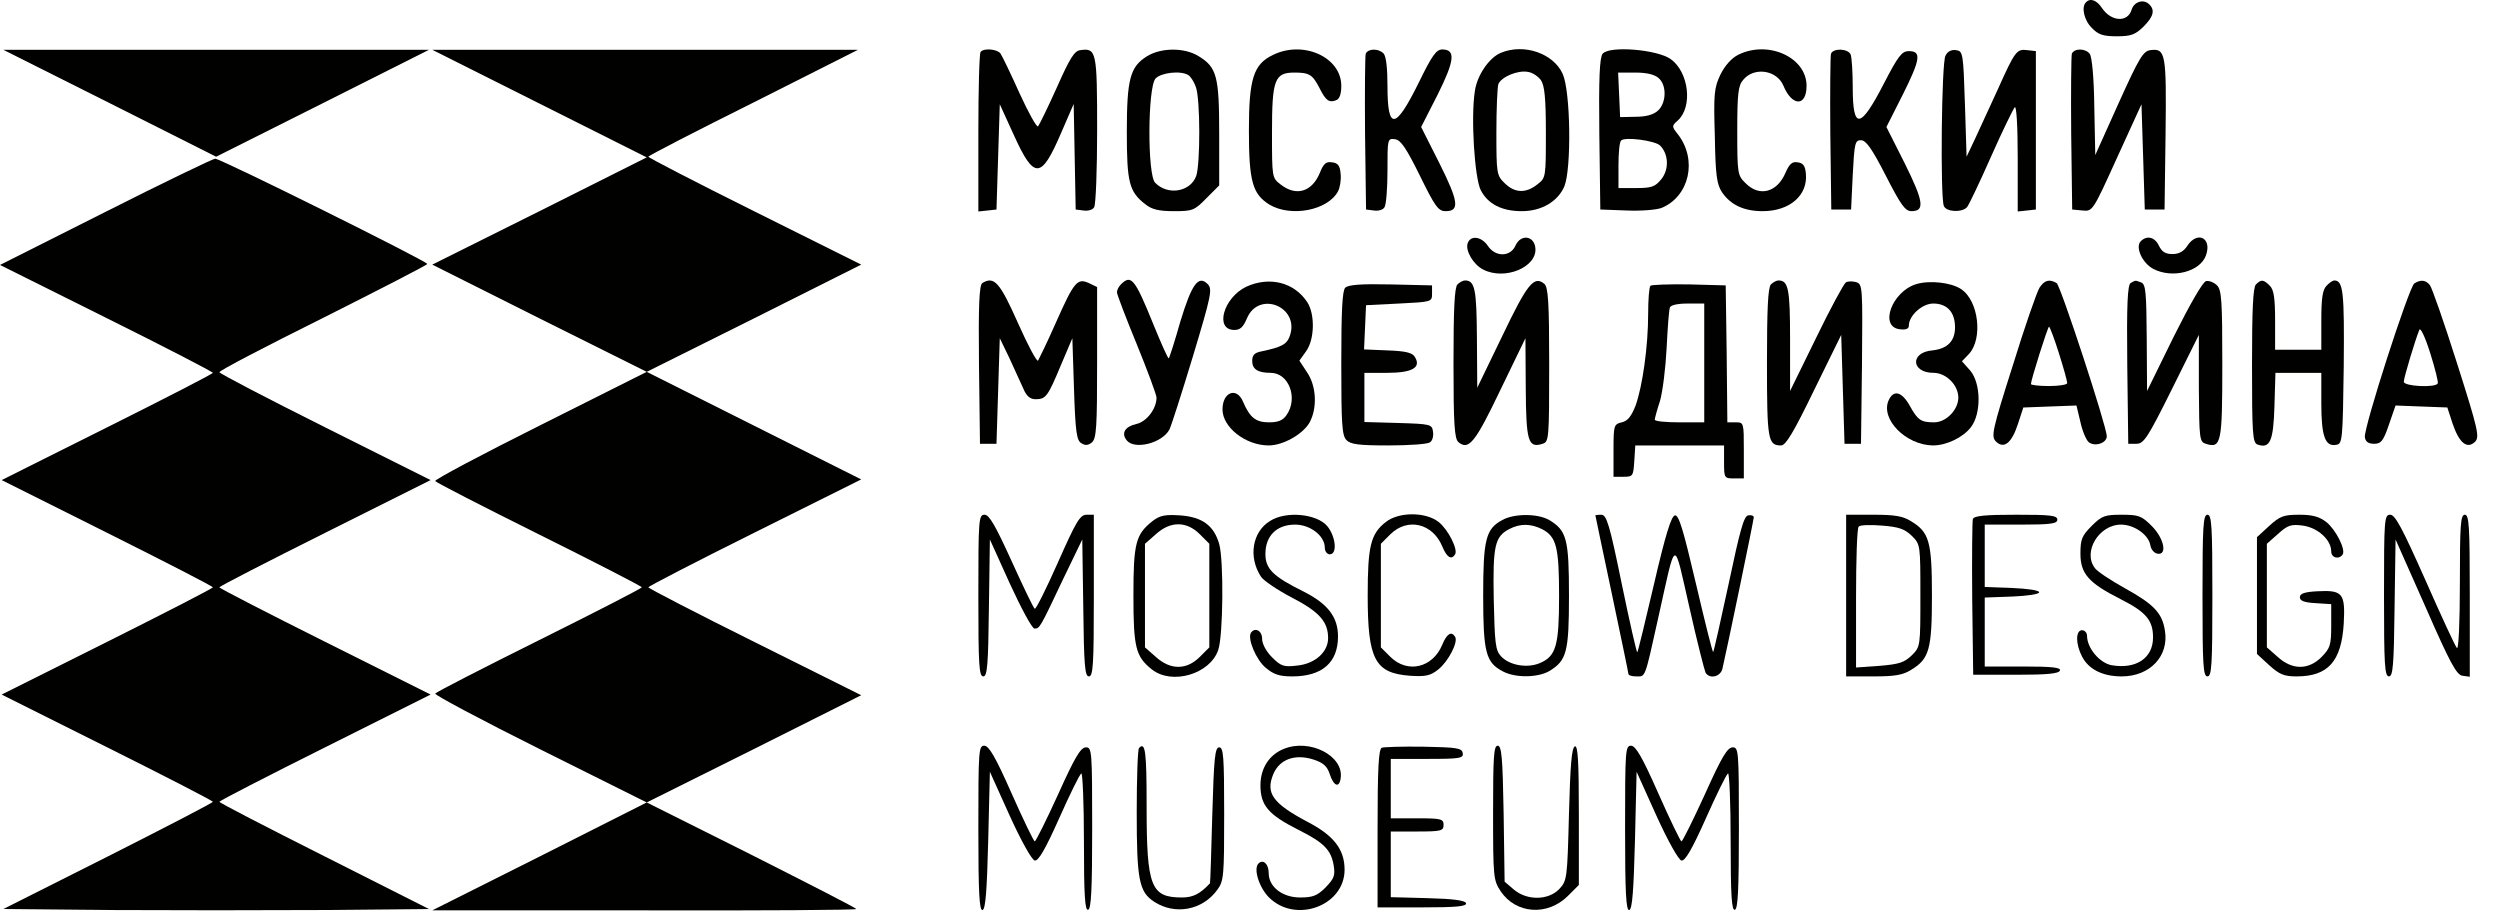 <?xml version="1.0" encoding="UTF-8"?> <svg xmlns="http://www.w3.org/2000/svg" width="103" height="38" viewBox="0 0 103 38" fill="none"><path d="M85.944 0.094C85.74 0.285 85.863 0.842 86.189 1.155C86.447 1.427 86.651 1.495 87.209 1.495C87.807 1.495 87.97 1.427 88.31 1.1C88.745 0.665 88.799 0.393 88.514 0.149C88.283 -0.042 87.916 0.081 87.82 0.407C87.657 0.937 86.978 0.896 86.597 0.325C86.393 0.013 86.121 -0.096 85.944 0.094Z" fill="#010100"></path><path d="M4.527 4.254L8.904 6.457L13.295 4.254L17.673 2.052H8.904H0.136L4.527 4.254Z" fill="#010100"></path><path d="M22.227 4.268L26.645 6.484L22.227 8.7L17.809 10.902L22.227 13.118L26.645 15.32L22.254 17.522C19.834 18.732 17.89 19.765 17.931 19.82C17.958 19.874 19.889 20.867 22.213 22.022C24.538 23.178 26.441 24.157 26.441 24.197C26.441 24.238 24.538 25.217 22.213 26.372C19.889 27.528 17.958 28.52 17.931 28.575C17.89 28.629 19.834 29.662 22.254 30.872L26.645 33.061L22.227 35.291L17.809 37.507H26.55C31.349 37.52 35.278 37.493 35.278 37.452C35.278 37.411 33.334 36.419 30.968 35.223L26.645 33.061L31.063 30.859L35.482 28.643L31.09 26.454C28.684 25.258 26.713 24.238 26.713 24.197C26.713 24.157 28.684 23.137 31.09 21.941L35.482 19.752L31.063 17.536L26.645 15.32L31.063 13.118L35.482 10.902L31.09 8.713C28.684 7.517 26.713 6.497 26.713 6.456C26.713 6.416 28.657 5.41 31.036 4.227L35.346 2.052H26.577H17.809L22.227 4.268Z" fill="#010100"></path><path d="M40.403 2.134C40.348 2.174 40.308 3.683 40.308 5.464V8.713L40.688 8.673L41.055 8.632L41.123 6.457L41.191 4.295L41.762 5.546C42.605 7.408 42.891 7.395 43.706 5.505L44.236 4.282L44.277 6.457L44.318 8.632L44.644 8.673C44.821 8.7 45.025 8.645 45.079 8.537C45.147 8.441 45.202 7 45.202 5.356C45.202 2.12 45.175 1.97 44.508 2.066C44.264 2.093 44.073 2.405 43.543 3.602C43.176 4.417 42.823 5.138 42.768 5.206C42.714 5.26 42.374 4.649 42.007 3.846C41.64 3.031 41.286 2.297 41.218 2.202C41.083 2.025 40.552 1.97 40.403 2.134Z" fill="#010100"></path><path d="M47.268 2.31C46.561 2.745 46.425 3.248 46.425 5.437C46.425 7.517 46.52 7.898 47.186 8.414C47.458 8.632 47.743 8.7 48.369 8.7C49.13 8.7 49.212 8.673 49.701 8.17L50.231 7.639V5.519C50.231 3.139 50.136 2.772 49.375 2.31C48.804 1.957 47.852 1.957 47.268 2.31ZM48.967 3.099C49.049 3.153 49.198 3.371 49.266 3.575C49.456 4.05 49.456 6.796 49.28 7.259C49.035 7.911 48.111 8.061 47.594 7.531C47.268 7.218 47.281 3.602 47.608 3.235C47.839 2.99 48.654 2.895 48.967 3.099Z" fill="#010100"></path><path d="M52.433 2.27C51.645 2.65 51.455 3.248 51.455 5.369C51.455 7.476 51.604 7.993 52.297 8.428C53.181 8.958 54.704 8.673 55.125 7.884C55.207 7.735 55.261 7.408 55.234 7.164C55.207 6.824 55.125 6.715 54.88 6.688C54.636 6.647 54.527 6.742 54.377 7.123C54.051 7.911 53.399 8.102 52.76 7.599C52.406 7.327 52.406 7.313 52.406 5.451C52.406 3.276 52.515 2.99 53.331 2.99C53.942 2.99 54.078 3.072 54.364 3.629C54.622 4.146 54.758 4.241 55.044 4.132C55.193 4.078 55.261 3.874 55.261 3.534C55.261 2.351 53.684 1.644 52.433 2.27Z" fill="#010100"></path><path d="M56.267 2.215C56.24 2.31 56.226 3.792 56.24 5.505L56.281 8.632L56.607 8.673C56.783 8.7 56.987 8.645 57.042 8.537C57.11 8.441 57.164 7.762 57.164 7.028C57.164 5.722 57.164 5.695 57.477 5.736C57.708 5.763 57.939 6.103 58.496 7.231C59.122 8.509 59.258 8.7 59.557 8.7C60.141 8.7 60.101 8.319 59.312 6.742L58.551 5.233L59.23 3.901C59.937 2.487 59.978 2.038 59.421 2.038C59.176 2.038 58.999 2.283 58.456 3.398C57.49 5.355 57.164 5.396 57.164 3.547C57.164 2.813 57.11 2.31 57.001 2.201C56.783 1.984 56.362 1.998 56.267 2.215Z" fill="#010100"></path><path d="M61.841 2.174C61.365 2.365 60.862 3.085 60.767 3.738C60.59 4.825 60.753 7.354 61.011 7.843C61.311 8.414 61.882 8.7 62.697 8.7C63.513 8.7 64.179 8.305 64.451 7.68C64.75 6.946 64.709 3.765 64.383 3.044C64.002 2.201 62.792 1.78 61.841 2.174ZM63.486 3.303C63.635 3.52 63.69 4.037 63.69 5.451C63.69 7.313 63.69 7.327 63.336 7.599C62.86 7.979 62.398 7.952 61.99 7.544C61.664 7.231 61.651 7.15 61.651 5.451C61.651 4.485 61.691 3.588 61.732 3.466C61.854 3.167 62.534 2.881 62.956 2.963C63.146 2.99 63.377 3.153 63.486 3.303Z" fill="#010100"></path><path d="M66.028 2.215C65.906 2.364 65.865 3.207 65.892 5.518L65.933 8.632L67.007 8.672C67.605 8.7 68.258 8.645 68.462 8.564C69.604 8.088 69.944 6.579 69.128 5.532C68.87 5.206 68.87 5.192 69.128 4.961C69.753 4.39 69.576 2.963 68.829 2.432C68.271 2.038 66.3 1.875 66.028 2.215ZM68.339 3.221C68.679 3.52 68.652 4.241 68.312 4.553C68.122 4.73 67.809 4.811 67.388 4.811L66.749 4.825L66.708 3.901L66.667 2.99H67.374C67.85 2.99 68.176 3.071 68.339 3.221ZM68.394 5.994C68.747 6.348 68.774 6.973 68.448 7.381C68.19 7.694 68.054 7.748 67.415 7.748H66.681V6.823C66.681 6.307 66.722 5.845 66.79 5.79C66.939 5.627 68.176 5.79 68.394 5.994Z" fill="#010100"></path><path d="M71.616 2.256C71.344 2.392 71.072 2.691 70.882 3.072C70.624 3.615 70.596 3.86 70.651 5.614C70.678 7.231 70.732 7.599 70.95 7.925C71.303 8.441 71.847 8.7 72.622 8.7C73.737 8.7 74.484 8.047 74.403 7.164C74.376 6.837 74.294 6.715 74.063 6.688C73.832 6.647 73.723 6.756 73.56 7.123C73.22 7.925 72.486 8.129 71.915 7.544C71.589 7.231 71.575 7.15 71.575 5.396C71.575 3.846 71.616 3.52 71.82 3.289C72.269 2.745 73.207 2.881 73.478 3.534C73.832 4.39 74.43 4.404 74.43 3.534C74.43 2.365 72.853 1.644 71.616 2.256Z" fill="#010100"></path><path d="M75.436 2.215C75.409 2.31 75.395 3.792 75.409 5.505L75.449 8.632H75.857H76.265L76.333 7.204C76.401 5.886 76.428 5.777 76.673 5.777C76.877 5.777 77.122 6.117 77.692 7.231C78.318 8.455 78.495 8.7 78.753 8.7C79.31 8.7 79.256 8.305 78.481 6.742L77.72 5.233L78.4 3.887C79.12 2.446 79.174 2.106 78.644 2.106C78.359 2.106 78.209 2.297 77.625 3.425C76.646 5.328 76.333 5.369 76.333 3.602C76.333 2.976 76.292 2.378 76.251 2.256C76.156 1.998 75.531 1.97 75.436 2.215Z" fill="#010100"></path><path d="M80.153 2.297C79.99 2.582 79.936 8.102 80.085 8.482C80.18 8.741 80.86 8.768 81.05 8.523C81.118 8.441 81.567 7.503 82.029 6.457C82.492 5.41 82.94 4.499 83.008 4.417C83.076 4.349 83.13 5.138 83.13 6.511V8.713L83.511 8.673L83.878 8.632V5.369V2.106L83.525 2.066C83.09 2.011 83.022 2.093 82.315 3.67C81.989 4.377 81.567 5.301 81.377 5.709L81.023 6.457L80.955 4.282C80.887 2.174 80.874 2.106 80.588 2.066C80.398 2.038 80.235 2.12 80.153 2.297Z" fill="#010100"></path><path d="M85.36 2.215C85.333 2.31 85.319 3.792 85.333 5.505L85.374 8.632L85.795 8.672C86.217 8.713 86.217 8.713 87.223 6.497L88.229 4.295L88.297 6.457L88.365 8.632H88.772H89.18L89.221 5.519C89.262 2.188 89.221 1.984 88.596 2.065C88.297 2.106 88.133 2.378 87.291 4.241L86.325 6.389L86.285 4.39C86.271 3.207 86.189 2.324 86.094 2.215C85.918 1.984 85.455 1.984 85.36 2.215Z" fill="#010100"></path><path d="M4.35 8.727L0 10.916L4.391 13.104C6.797 14.301 8.769 15.32 8.769 15.361C8.769 15.402 6.811 16.408 4.418 17.604L0.068 19.779L4.418 21.955C6.811 23.151 8.769 24.157 8.769 24.198C8.769 24.238 6.811 25.244 4.418 26.441L0.068 28.616L4.418 30.791C6.811 31.987 8.769 32.993 8.769 33.034C8.769 33.075 6.824 34.081 4.459 35.277L0.136 37.452L4.527 37.493C6.933 37.507 10.876 37.507 13.296 37.493L17.673 37.452L13.364 35.277C10.984 34.081 9.04 33.075 9.04 33.034C9.04 32.993 10.998 31.987 13.391 30.791L17.741 28.616L13.391 26.441C10.998 25.244 9.04 24.238 9.04 24.198C9.04 24.157 10.998 23.151 13.391 21.955L17.741 19.779L13.391 17.604C10.998 16.408 9.04 15.388 9.04 15.334C9.04 15.266 10.971 14.26 13.323 13.091C15.675 11.908 17.605 10.916 17.605 10.875C17.605 10.766 9.068 6.525 8.864 6.538C8.782 6.538 6.743 7.517 4.35 8.727Z" fill="#010100"></path><path d="M60.469 10.018C60.36 10.317 60.7 10.902 61.108 11.106C62.005 11.568 63.351 10.997 63.256 10.209C63.201 9.706 62.657 9.638 62.44 10.113C62.236 10.589 61.611 10.603 61.298 10.127C61.04 9.746 60.591 9.678 60.469 10.018Z" fill="#010100"></path><path d="M88.201 9.937C87.957 10.181 88.269 10.848 88.718 11.079C89.493 11.487 90.635 11.201 90.88 10.535C91.151 9.814 90.54 9.488 90.118 10.127C89.969 10.358 89.778 10.467 89.507 10.467C89.207 10.467 89.072 10.372 88.949 10.127C88.786 9.774 88.46 9.679 88.201 9.937Z" fill="#010100"></path><path d="M40.47 11.663C40.348 11.758 40.307 12.52 40.334 15.035L40.375 18.284H40.715H41.055L41.123 16.109L41.191 13.934L41.585 14.749C41.789 15.198 42.047 15.769 42.156 16C42.292 16.326 42.441 16.448 42.672 16.448C43.094 16.448 43.175 16.326 43.719 15.021L44.181 13.934L44.249 16.027C44.304 17.781 44.358 18.148 44.548 18.257C44.712 18.365 44.834 18.352 44.984 18.229C45.174 18.066 45.201 17.604 45.201 14.94V11.826L44.861 11.663C44.385 11.446 44.249 11.609 43.502 13.294C43.148 14.097 42.808 14.79 42.768 14.858C42.713 14.912 42.346 14.219 41.952 13.335C41.191 11.622 40.96 11.364 40.47 11.663Z" fill="#010100"></path><path d="M46.181 11.718C46.086 11.813 46.018 11.949 46.018 12.044C46.018 12.126 46.385 13.091 46.833 14.178C47.282 15.28 47.649 16.272 47.649 16.381C47.649 16.843 47.241 17.373 46.82 17.468C46.344 17.577 46.181 17.849 46.425 18.148C46.752 18.542 47.88 18.257 48.179 17.699C48.247 17.577 48.682 16.218 49.144 14.695C49.906 12.166 49.96 11.908 49.756 11.704C49.375 11.323 49.104 11.691 48.628 13.254C48.397 14.07 48.179 14.749 48.152 14.763C48.125 14.79 47.839 14.151 47.513 13.349C46.752 11.473 46.602 11.296 46.181 11.718Z" fill="#010100"></path><path d="M51.346 11.813C50.408 12.261 50.027 13.594 50.857 13.594C51.101 13.594 51.224 13.471 51.373 13.118C51.863 11.949 53.562 12.642 53.141 13.838C53.018 14.192 52.801 14.301 51.971 14.477C51.686 14.532 51.591 14.627 51.591 14.872C51.591 15.211 51.822 15.361 52.352 15.361C53.1 15.361 53.494 16.408 53.005 17.101C52.855 17.319 52.665 17.4 52.284 17.4C51.74 17.4 51.495 17.21 51.21 16.544C50.952 15.932 50.367 16.149 50.367 16.87C50.367 17.604 51.319 18.352 52.27 18.352C52.855 18.352 53.657 17.903 53.943 17.427C54.282 16.829 54.242 15.905 53.847 15.334L53.535 14.858L53.807 14.477C54.16 14.002 54.187 12.955 53.861 12.452C53.317 11.623 52.298 11.378 51.346 11.813Z" fill="#010100"></path><path d="M60.047 11.718C59.925 11.84 59.884 12.751 59.884 14.967C59.884 17.495 59.925 18.08 60.088 18.216C60.51 18.57 60.782 18.23 61.815 16.068L62.848 13.934L62.861 15.986C62.875 18.189 62.957 18.474 63.555 18.284C63.813 18.202 63.827 18.107 63.827 15.035C63.827 12.425 63.786 11.827 63.623 11.691C63.201 11.351 62.929 11.677 61.896 13.839L60.863 15.973L60.849 13.92C60.836 11.922 60.768 11.555 60.36 11.555C60.279 11.555 60.143 11.623 60.047 11.718Z" fill="#010100"></path><path d="M72.962 11.718C72.84 11.84 72.799 12.751 72.799 14.953C72.799 18.148 72.84 18.352 73.383 18.352C73.574 18.352 73.9 17.808 74.743 16.068L75.858 13.798L75.926 16.041L75.994 18.284H76.333H76.673L76.714 14.994C76.741 11.813 76.741 11.704 76.469 11.623C76.32 11.582 76.129 11.582 76.048 11.636C75.966 11.69 75.409 12.71 74.824 13.92L73.751 16.109V13.988C73.751 11.908 73.683 11.555 73.275 11.555C73.193 11.555 73.057 11.623 72.962 11.718Z" fill="#010100"></path><path d="M78.956 11.704C77.95 12.003 77.406 13.471 78.276 13.566C78.521 13.594 78.644 13.553 78.644 13.417C78.644 13.009 79.187 12.506 79.65 12.506C80.221 12.506 80.547 12.86 80.547 13.485C80.547 14.056 80.234 14.369 79.609 14.437C78.684 14.518 78.739 15.361 79.663 15.361C80.18 15.361 80.683 15.864 80.683 16.381C80.683 16.884 80.18 17.4 79.69 17.4C79.133 17.4 79.011 17.305 78.684 16.72C78.358 16.136 78.018 16.041 77.814 16.489C77.461 17.264 78.521 18.338 79.636 18.352C80.193 18.352 80.873 18.026 81.199 17.604C81.634 17.047 81.621 15.796 81.172 15.266L80.832 14.885L81.118 14.586C81.702 13.961 81.526 12.384 80.791 11.908C80.384 11.636 79.5 11.541 78.956 11.704Z" fill="#010100"></path><path d="M84.027 11.854C83.918 12.031 83.415 13.472 82.926 15.062C82.069 17.754 82.029 17.985 82.233 18.189C82.559 18.515 82.885 18.257 83.143 17.455L83.361 16.789L84.448 16.748L85.55 16.707L85.713 17.387C85.794 17.767 85.957 18.134 86.053 18.216C86.311 18.42 86.8 18.257 86.8 17.971C86.787 17.536 84.897 11.772 84.734 11.664C84.435 11.487 84.231 11.541 84.027 11.854ZM84.829 14.559C85.019 15.157 85.169 15.701 85.169 15.783C85.169 15.851 84.829 15.905 84.421 15.905C84.013 15.905 83.674 15.864 83.674 15.823C83.674 15.66 84.367 13.458 84.421 13.458C84.448 13.458 84.639 13.947 84.829 14.559Z" fill="#010100"></path><path d="M87.779 11.663C87.657 11.758 87.616 12.519 87.643 15.034L87.684 18.284H88.024C88.323 18.284 88.486 18.039 89.479 16.04L90.593 13.797V16C90.607 18.093 90.621 18.202 90.879 18.284C91.518 18.487 91.559 18.256 91.559 15.007C91.559 12.397 91.531 11.948 91.341 11.758C91.219 11.636 91.015 11.554 90.892 11.581C90.757 11.608 90.24 12.506 89.56 13.865L88.459 16.108L88.445 13.92C88.432 12.044 88.405 11.704 88.214 11.636C87.956 11.541 87.997 11.541 87.779 11.663Z" fill="#010100"></path><path d="M92.946 11.718C92.823 11.84 92.783 12.764 92.783 15.048C92.783 17.862 92.81 18.229 93 18.311C93.517 18.501 93.666 18.189 93.707 16.734L93.748 15.361H94.686H95.638V16.625C95.638 17.985 95.801 18.42 96.263 18.325C96.508 18.284 96.521 18.121 96.562 15.103C96.589 12.03 96.548 11.555 96.168 11.555C96.113 11.555 95.964 11.65 95.855 11.772C95.692 11.935 95.638 12.275 95.638 13.199V14.409H94.686H93.734V13.199C93.734 12.275 93.68 11.935 93.517 11.772C93.258 11.514 93.163 11.5 92.946 11.718Z" fill="#010100"></path><path d="M99.471 11.677C99.254 11.813 97.377 17.631 97.432 18.012C97.459 18.202 97.581 18.284 97.812 18.284C98.098 18.284 98.193 18.175 98.424 17.495L98.696 16.707L99.757 16.748L100.83 16.788L101.048 17.455C101.32 18.257 101.646 18.515 101.972 18.202C102.163 17.998 102.108 17.727 101.225 14.953C100.695 13.281 100.192 11.84 100.11 11.745C99.933 11.527 99.729 11.514 99.471 11.677ZM100.436 15.796C100.341 15.986 99.036 15.918 99.036 15.728C99.036 15.565 99.512 13.988 99.675 13.594C99.716 13.471 99.906 13.852 100.124 14.545C100.327 15.184 100.463 15.742 100.436 15.796Z" fill="#010100"></path><path d="M55.424 11.854C55.302 11.976 55.261 12.819 55.261 14.967C55.261 17.468 55.288 17.958 55.479 18.134C55.642 18.311 56.009 18.352 57.205 18.352C58.048 18.352 58.809 18.297 58.905 18.229C59.013 18.175 59.068 17.971 59.041 17.794C59 17.482 58.959 17.468 57.613 17.427L56.213 17.387V16.381V15.361H57.151C58.184 15.361 58.565 15.143 58.293 14.708C58.198 14.532 57.912 14.464 57.178 14.437L56.199 14.396L56.24 13.485L56.281 12.574L57.64 12.506C58.986 12.438 59 12.438 59 12.098V11.758L57.3 11.718C56.09 11.69 55.547 11.731 55.424 11.854Z" fill="#010100"></path><path d="M67.999 11.772C67.945 11.826 67.904 12.343 67.904 12.928C67.904 14.273 67.673 15.905 67.387 16.707C67.211 17.155 67.061 17.346 66.816 17.4C66.49 17.482 66.477 17.522 66.477 18.556V19.643H66.884C67.279 19.643 67.292 19.616 67.333 18.991L67.374 18.352H69.209H71.031V19.031C71.031 19.698 71.044 19.711 71.439 19.711H71.846V18.556C71.846 17.414 71.846 17.4 71.507 17.4H71.167L71.139 14.572L71.099 11.758L69.59 11.717C68.774 11.704 68.053 11.731 67.999 11.772ZM70.215 14.953V17.4H69.195C68.638 17.4 68.176 17.359 68.176 17.291C68.176 17.237 68.271 16.884 68.393 16.516C68.502 16.136 68.624 15.157 68.665 14.341C68.706 13.512 68.76 12.764 68.801 12.669C68.828 12.574 69.1 12.506 69.535 12.506H70.215V14.953Z" fill="#010100"></path><path d="M40.308 24.537C40.308 27.392 40.335 27.868 40.511 27.868C40.675 27.868 40.715 27.433 40.743 25.054L40.783 22.226L41.613 24.061C42.075 25.067 42.523 25.897 42.619 25.897C42.836 25.897 42.836 25.897 43.801 23.858L44.59 22.226L44.631 25.04C44.658 27.433 44.699 27.868 44.862 27.868C45.038 27.868 45.066 27.392 45.066 24.537V21.207H44.767C44.495 21.207 44.332 21.492 43.584 23.178C43.108 24.252 42.673 25.122 42.632 25.081C42.578 25.054 42.157 24.17 41.681 23.123C41.014 21.655 40.756 21.207 40.566 21.207C40.321 21.207 40.308 21.383 40.308 24.537Z" fill="#010100"></path><path d="M47.472 21.478C46.792 22.022 46.697 22.376 46.697 24.537C46.697 26.685 46.792 27.052 47.459 27.582C48.288 28.235 49.851 27.773 50.191 26.78C50.395 26.196 50.422 23.096 50.232 22.416C50.014 21.655 49.538 21.302 48.628 21.234C47.989 21.193 47.785 21.234 47.472 21.478ZM49.43 22.009L49.824 22.403V24.537V26.672L49.43 27.066C48.886 27.61 48.22 27.61 47.622 27.066L47.173 26.672V24.537V22.403L47.622 22.009C48.22 21.465 48.886 21.465 49.43 22.009Z" fill="#010100"></path><path d="M52.325 21.465C51.591 21.913 51.428 22.947 51.945 23.749C52.04 23.912 52.625 24.306 53.223 24.619C54.351 25.203 54.718 25.611 54.718 26.291C54.718 26.862 54.188 27.338 53.468 27.419C52.897 27.487 52.788 27.46 52.407 27.079C52.162 26.835 51.999 26.522 51.999 26.318C51.999 25.978 51.7 25.829 51.537 26.073C51.388 26.318 51.755 27.188 52.149 27.514C52.475 27.786 52.706 27.868 53.236 27.868C54.474 27.868 55.126 27.297 55.126 26.223C55.126 25.421 54.705 24.877 53.712 24.374C52.448 23.749 52.135 23.436 52.135 22.824C52.135 22.077 52.597 21.614 53.359 21.614C53.984 21.614 54.582 22.077 54.582 22.566C54.582 22.716 54.677 22.838 54.786 22.838C55.112 22.838 55.031 22.09 54.677 21.669C54.242 21.166 52.978 21.043 52.325 21.465Z" fill="#010100"></path><path d="M57.096 21.506C56.471 21.995 56.349 22.498 56.349 24.537C56.349 27.175 56.648 27.732 58.089 27.841C58.741 27.882 58.932 27.841 59.258 27.582C59.666 27.256 60.087 26.454 59.951 26.237C59.802 25.992 59.611 26.101 59.421 26.563C59.027 27.515 57.994 27.759 57.287 27.066L56.892 26.672V24.537V22.403L57.287 22.009C57.994 21.315 59.027 21.56 59.421 22.512C59.611 22.974 59.802 23.083 59.951 22.838C60.074 22.634 59.666 21.818 59.272 21.506C58.741 21.084 57.627 21.084 57.096 21.506Z" fill="#010100"></path><path d="M61.896 21.424C61.216 21.791 61.107 22.213 61.107 24.537C61.107 26.889 61.216 27.297 61.923 27.664C62.44 27.936 63.35 27.922 63.826 27.651C64.547 27.215 64.642 26.876 64.642 24.537C64.642 22.199 64.547 21.859 63.826 21.424C63.35 21.152 62.385 21.152 61.896 21.424ZM63.541 21.805C64.125 22.117 64.234 22.539 64.234 24.551C64.234 26.604 64.112 27.039 63.432 27.324C62.902 27.542 62.181 27.406 61.842 27.039C61.61 26.794 61.583 26.495 61.542 24.687C61.502 22.471 61.583 22.104 62.195 21.791C62.644 21.56 63.079 21.574 63.541 21.805Z" fill="#010100"></path><path d="M65.73 21.234C65.73 21.261 66.042 22.716 66.409 24.469C66.776 26.223 67.089 27.705 67.089 27.759C67.089 27.827 67.239 27.868 67.415 27.868C67.796 27.868 67.755 28.004 68.312 25.489C69.074 22.077 68.938 22.117 69.604 25.027C69.917 26.427 70.229 27.637 70.27 27.718C70.447 27.99 70.882 27.882 70.963 27.555C71.14 26.808 72.255 21.424 72.255 21.315C72.255 21.247 72.146 21.207 72.024 21.234C71.847 21.261 71.684 21.859 71.222 24.048C70.895 25.57 70.61 26.835 70.583 26.862C70.556 26.889 70.243 25.625 69.876 24.061C69.346 21.805 69.169 21.207 69.006 21.234C68.856 21.261 68.612 22.049 68.149 24.048C67.796 25.57 67.483 26.848 67.456 26.876C67.429 26.889 67.143 25.639 66.817 24.061C66.314 21.601 66.192 21.207 65.974 21.207C65.838 21.207 65.73 21.22 65.73 21.234Z" fill="#010100"></path><path d="M76.061 24.537V27.868H77.19C78.06 27.868 78.4 27.814 78.74 27.596C79.487 27.147 79.596 26.753 79.596 24.537C79.596 22.321 79.487 21.927 78.74 21.478C78.4 21.261 78.06 21.207 77.19 21.207H76.061V24.537ZM78.767 22.077C79.12 22.43 79.12 22.444 79.12 24.537C79.12 26.631 79.12 26.644 78.767 26.998C78.454 27.297 78.25 27.365 77.435 27.433L76.469 27.501V24.646C76.469 23.083 76.51 21.75 76.578 21.696C76.632 21.628 77.067 21.614 77.543 21.655C78.237 21.71 78.468 21.791 78.767 22.077Z" fill="#010100"></path><path d="M81.282 21.383C81.255 21.479 81.241 22.96 81.255 24.673L81.296 27.8H83.049C84.341 27.8 84.817 27.759 84.871 27.623C84.912 27.501 84.545 27.46 83.348 27.46H81.771V26.033V24.619L82.9 24.578C83.525 24.551 84.014 24.483 84.014 24.401C84.014 24.32 83.525 24.252 82.9 24.225L81.771 24.184V22.906V21.614H83.267C84.504 21.614 84.762 21.574 84.762 21.411C84.762 21.234 84.477 21.207 83.063 21.207C81.812 21.207 81.336 21.247 81.282 21.383Z" fill="#010100"></path><path d="M86.176 21.669C85.768 22.077 85.714 22.226 85.714 22.811C85.714 23.64 86.054 24.021 87.373 24.687C88.419 25.217 88.705 25.557 88.705 26.264C88.705 27.12 87.998 27.582 86.992 27.406C86.503 27.311 85.986 26.699 85.986 26.196C85.986 26.073 85.891 25.965 85.782 25.965C85.51 25.965 85.51 26.536 85.782 27.052C86.054 27.582 86.638 27.868 87.413 27.868C88.582 27.868 89.371 27.025 89.194 25.978C89.085 25.258 88.732 24.891 87.549 24.238C86.965 23.912 86.407 23.545 86.312 23.409C85.796 22.743 86.475 21.614 87.386 21.614C87.93 21.614 88.528 22.036 88.596 22.471C88.623 22.634 88.746 22.784 88.882 22.811C89.303 22.892 89.167 22.185 88.65 21.669C88.229 21.247 88.107 21.207 87.413 21.207C86.72 21.207 86.598 21.247 86.176 21.669Z" fill="#010100"></path><path d="M90.743 24.537C90.743 27.406 90.77 27.868 90.947 27.868C91.123 27.868 91.15 27.406 91.15 24.537C91.15 21.669 91.123 21.207 90.947 21.207C90.77 21.207 90.743 21.669 90.743 24.537Z" fill="#010100"></path><path d="M93.49 21.669L92.987 22.131V24.537V26.944L93.49 27.406C93.911 27.786 94.102 27.868 94.618 27.868C95.923 27.868 96.467 27.243 96.562 25.693C96.63 24.442 96.521 24.306 95.475 24.36C94.944 24.388 94.754 24.456 94.754 24.605C94.754 24.755 94.931 24.823 95.407 24.85L96.046 24.891V25.774C96.046 26.576 96.005 26.699 95.651 27.066C95.108 27.61 94.441 27.61 93.843 27.066L93.395 26.672V24.537V22.403L93.857 21.995C94.251 21.642 94.387 21.587 94.876 21.655C95.488 21.737 96.046 22.24 96.046 22.716C96.046 22.987 96.372 23.069 96.521 22.838C96.644 22.634 96.236 21.818 95.842 21.506C95.556 21.288 95.284 21.207 94.74 21.207C94.088 21.207 93.938 21.261 93.49 21.669Z" fill="#010100"></path><path d="M98.221 24.538C98.221 27.392 98.248 27.868 98.425 27.868C98.588 27.868 98.629 27.433 98.656 25.041L98.697 22.227L99.934 25.013C100.94 27.311 101.212 27.814 101.456 27.841L101.755 27.882V24.551C101.755 21.669 101.728 21.207 101.551 21.207C101.375 21.207 101.347 21.615 101.347 24.021C101.347 25.639 101.293 26.781 101.225 26.699C101.157 26.631 100.573 25.367 99.92 23.885C98.982 21.778 98.683 21.207 98.479 21.207C98.234 21.207 98.221 21.37 98.221 24.538Z" fill="#010100"></path><path d="M40.308 34.135C40.308 36.8 40.348 37.534 40.484 37.493C40.607 37.439 40.661 36.691 40.715 34.611L40.783 31.797L41.599 33.605C42.075 34.652 42.51 35.427 42.632 35.454C42.782 35.481 43.067 34.992 43.638 33.714C44.073 32.735 44.481 31.906 44.549 31.865C44.603 31.824 44.658 33.089 44.658 34.666C44.658 36.909 44.699 37.534 44.835 37.48C44.957 37.439 44.998 36.65 44.998 34.108C44.998 30.913 44.984 30.791 44.739 30.791C44.522 30.791 44.277 31.213 43.597 32.722C43.108 33.795 42.673 34.666 42.632 34.666C42.592 34.666 42.157 33.768 41.681 32.694C41.014 31.185 40.743 30.723 40.552 30.723C40.321 30.723 40.308 30.913 40.308 34.135Z" fill="#010100"></path><path d="M46.928 30.818C46.874 30.859 46.833 32.055 46.833 33.469C46.833 36.256 46.928 36.745 47.553 37.153C48.41 37.71 49.538 37.506 50.15 36.664C50.422 36.297 50.436 36.093 50.436 33.537C50.436 31.185 50.408 30.791 50.232 30.791C50.055 30.791 50.014 31.226 49.946 33.578C49.905 35.114 49.865 36.378 49.851 36.392C49.443 36.827 49.158 36.976 48.696 36.976C47.418 36.976 47.241 36.541 47.241 33.238C47.241 30.94 47.187 30.546 46.928 30.818Z" fill="#010100"></path><path d="M52.882 30.859C52.284 31.103 51.93 31.661 51.93 32.354C51.93 33.183 52.257 33.564 53.494 34.189C54.554 34.719 54.84 35.019 54.948 35.657C55.016 36.079 54.962 36.201 54.608 36.568C54.269 36.908 54.078 36.976 53.562 36.976C52.841 36.976 52.27 36.541 52.27 35.97C52.27 35.59 52.039 35.386 51.849 35.576C51.631 35.794 51.876 36.568 52.284 36.976C53.385 38.064 55.397 37.316 55.397 35.834C55.397 35.005 54.962 34.434 53.902 33.877C52.433 33.102 52.134 32.68 52.461 31.892C52.719 31.28 53.358 31.049 54.119 31.294C54.527 31.43 54.676 31.566 54.785 31.892C54.948 32.395 55.179 32.476 55.234 32.069C55.383 31.144 53.956 30.41 52.882 30.859Z" fill="#010100"></path><path d="M56.933 30.805C56.797 30.859 56.756 31.661 56.756 34.135V37.384H58.605C60.019 37.384 60.441 37.343 60.4 37.208C60.359 37.099 59.883 37.031 58.823 37.004L57.3 36.963V35.617V34.258H58.388C59.38 34.258 59.475 34.23 59.475 33.986C59.475 33.741 59.38 33.714 58.388 33.714H57.3V32.49V31.267H58.809C60.169 31.267 60.304 31.239 60.264 31.022C60.223 30.818 60.019 30.791 58.66 30.764C57.803 30.75 57.015 30.777 56.933 30.805Z" fill="#010100"></path><path d="M61.515 33.496C61.515 36.134 61.528 36.27 61.827 36.718C62.453 37.656 63.758 37.752 64.601 36.909L65.049 36.46V33.578C65.049 31.335 65.008 30.709 64.886 30.75C64.75 30.805 64.696 31.525 64.641 33.551C64.573 36.202 64.56 36.283 64.247 36.623C63.798 37.099 62.915 37.112 62.371 36.65L61.99 36.324L61.95 33.524C61.909 31.199 61.868 30.723 61.705 30.723C61.542 30.723 61.515 31.172 61.515 33.496Z" fill="#010100"></path><path d="M66.953 34.135C66.953 36.8 66.993 37.534 67.129 37.493C67.252 37.439 67.306 36.691 67.361 34.611L67.428 31.797L68.244 33.605C68.72 34.652 69.155 35.427 69.277 35.454C69.427 35.481 69.712 34.992 70.283 33.714C70.718 32.735 71.126 31.906 71.194 31.865C71.249 31.824 71.303 33.089 71.303 34.666C71.303 36.909 71.344 37.534 71.48 37.48C71.602 37.439 71.643 36.65 71.643 34.108C71.643 30.913 71.629 30.791 71.385 30.791C71.167 30.791 70.922 31.213 70.243 32.722C69.753 33.795 69.318 34.666 69.277 34.666C69.237 34.666 68.802 33.768 68.326 32.694C67.66 31.185 67.388 30.723 67.197 30.723C66.966 30.723 66.953 30.913 66.953 34.135Z" fill="#010100"></path></svg> 